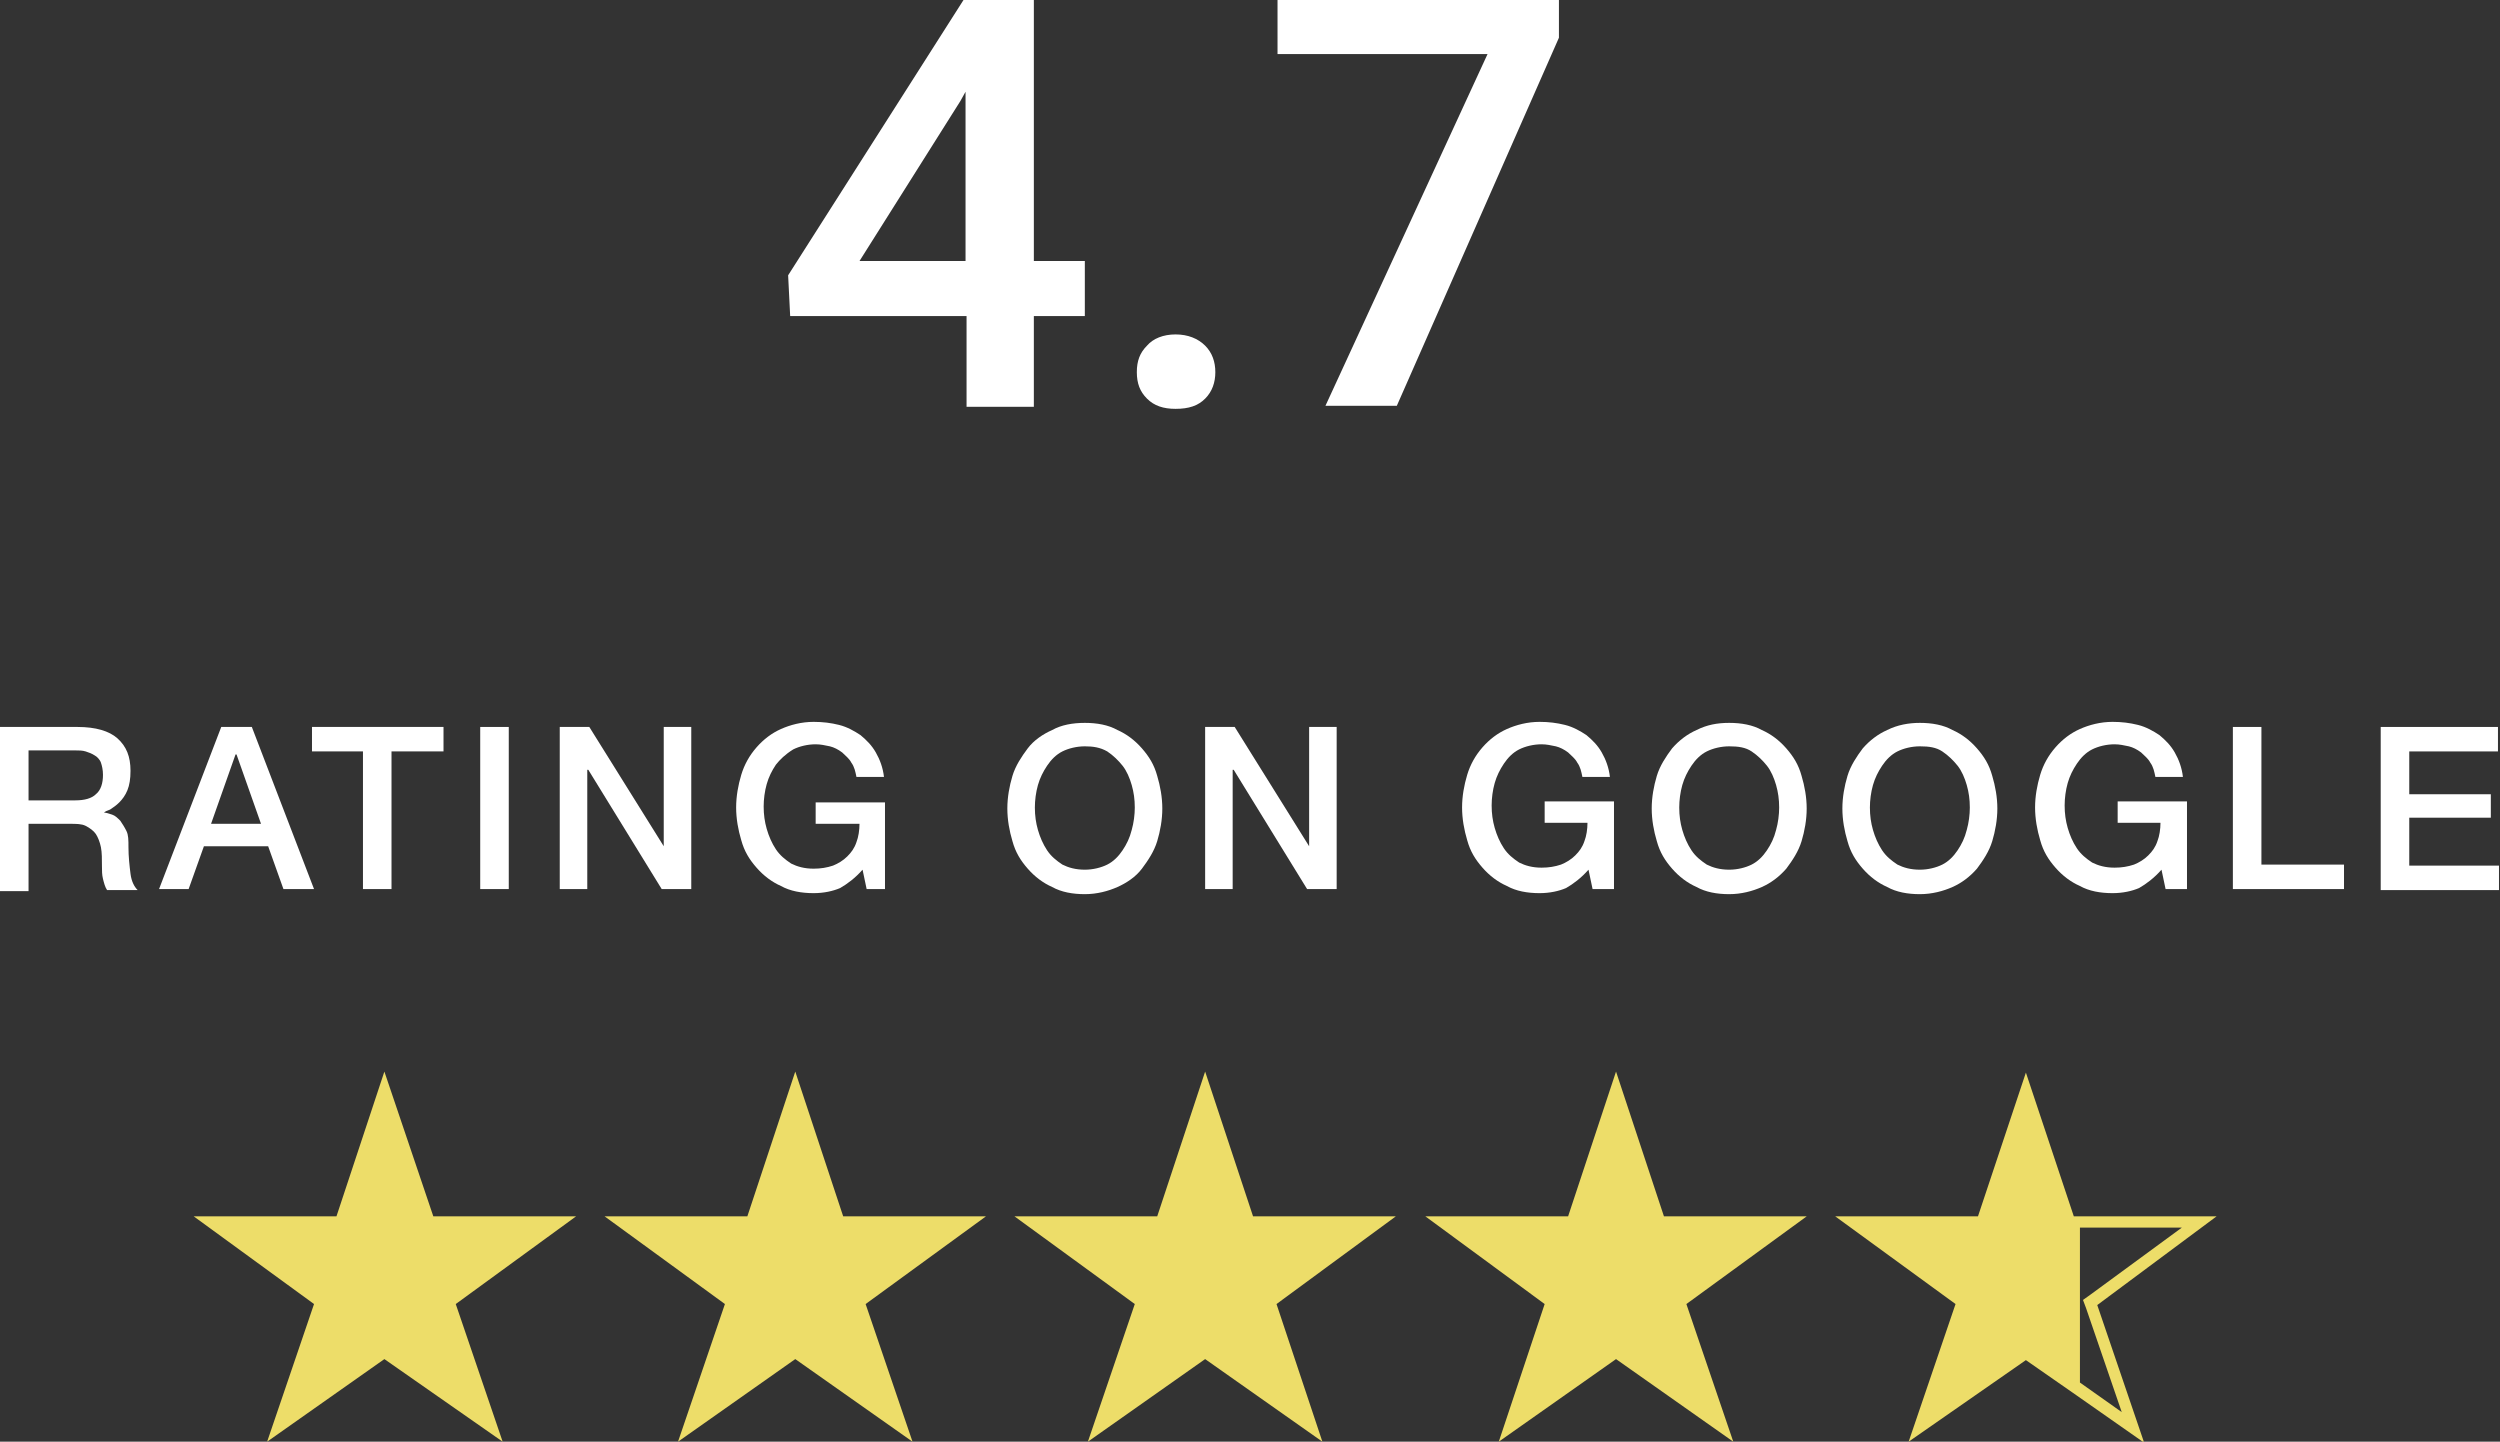 <?xml version="1.0" encoding="UTF-8"?> <!-- Generator: Adobe Illustrator 27.0.0, SVG Export Plug-In . SVG Version: 6.00 Build 0) --> <svg xmlns="http://www.w3.org/2000/svg" xmlns:xlink="http://www.w3.org/1999/xlink" version="1.1" id="Layer_1" x="0px" y="0px" viewBox="0 0 245.2 141.4" style="enable-background:new 0 0 245.2 141.4;" xml:space="preserve"><rect x="0" y="0" width="245.2" height="141.4" fill="#333333" stroke="none"/> <style type="text/css"> .st0{fill:#FFFFFF;} .st1{fill:#185B94;} .st2{fill:#CC343E;} .st3{fill:#E9ECEA;} .st4{fill:#302A2A;} .st5{fill:#1969AD;} .st6{fill:#E41319;} .st7{fill:#EDDD69;} </style> <g> <g> <g> <path class="st0" d="M101.4,25.6h5V31h-5v8.9h-6.6V31H77.5l-0.2-4L94.5,0h6.9V25.6z M84.3,25.6h10.4V9l-0.5,0.9L84.3,25.6z"></path> <path class="st0" d="M115.3,32.8c1.2,0,2.2,0.4,2.9,1.1c0.7,0.7,1,1.6,1,2.6c0,1-0.3,1.9-1,2.6c-0.7,0.7-1.6,1-2.9,1 c-1.2,0-2.1-0.3-2.8-1c-0.7-0.7-1-1.5-1-2.6c0-1.1,0.3-1.9,1-2.6C113.1,33.2,114.1,32.8,115.3,32.8z"></path> <path class="st0" d="M152.9,3.7L137,39.8h-7l15.9-34.5h-20.6V0h27.6V3.7z"></path> </g> </g> <g> <path class="st0" d="M0,71.3h7.6c1.8,0,3.1,0.4,3.9,1.1c0.9,0.8,1.3,1.8,1.3,3.2c0,0.8-0.1,1.4-0.3,1.9c-0.2,0.5-0.5,0.9-0.8,1.2 c-0.3,0.3-0.6,0.5-0.9,0.7c-0.3,0.1-0.5,0.2-0.6,0.3v0c0.2,0,0.5,0.1,0.8,0.2c0.3,0.1,0.5,0.3,0.8,0.6c0.2,0.3,0.4,0.6,0.6,1 c0.2,0.4,0.2,0.9,0.2,1.6c0,0.9,0.1,1.8,0.2,2.6c0.1,0.8,0.4,1.3,0.7,1.6h-3c-0.2-0.3-0.3-0.7-0.4-1.1s-0.1-0.8-0.1-1.2 c0-0.7,0-1.4-0.1-1.9s-0.3-1-0.5-1.3c-0.2-0.3-0.6-0.6-1-0.8c-0.4-0.2-0.9-0.2-1.6-0.2H2.8v6.6H0V71.3z M2.8,78.5h4.6 c0.9,0,1.6-0.2,2-0.6c0.5-0.4,0.7-1.1,0.7-1.9c0-0.5-0.1-0.9-0.2-1.2c-0.1-0.3-0.4-0.6-0.6-0.7c-0.3-0.2-0.6-0.3-0.9-0.4 c-0.3-0.1-0.7-0.1-1-0.1H2.8V78.5z"></path> <path class="st0" d="M21.7,71.3h3l6.1,15.9h-3L26.3,83H20l-1.5,4.2h-2.9L21.7,71.3z M20.7,80.8h4.9L23.2,74h-0.1L20.7,80.8z"></path> <path class="st0" d="M30.6,71.3h12.9v2.4h-5.1v13.5h-2.8V73.7h-5V71.3z"></path> <path class="st0" d="M47.1,71.3h2.8v15.9h-2.8V71.3z"></path> <path class="st0" d="M54.9,71.3h2.9L65.1,83h0V71.3h2.7v15.9h-2.9l-7.2-11.7h-0.1v11.7h-2.7V71.3z"></path> <path class="st0" d="M86.8,87.2H85l-0.4-1.9c-0.7,0.8-1.5,1.4-2.2,1.8c-0.7,0.3-1.6,0.5-2.6,0.5c-1.2,0-2.3-0.2-3.2-0.7 c-0.9-0.4-1.7-1-2.4-1.8c-0.7-0.8-1.2-1.6-1.5-2.7c-0.3-1-0.5-2.1-0.5-3.2c0-1.1,0.2-2.2,0.5-3.2c0.3-1,0.8-1.9,1.5-2.7 c0.7-0.8,1.5-1.4,2.4-1.8c0.9-0.4,2-0.7,3.2-0.7c0.9,0,1.7,0.1,2.5,0.3c0.8,0.2,1.5,0.6,2.1,1c0.6,0.5,1.1,1,1.5,1.7 c0.4,0.7,0.7,1.5,0.8,2.4h-2.7c-0.1-0.5-0.2-1-0.5-1.4c-0.2-0.4-0.6-0.7-0.9-1c-0.4-0.3-0.8-0.5-1.2-0.6c-0.5-0.1-0.9-0.2-1.4-0.2 c-0.8,0-1.6,0.2-2.2,0.5C77,74,76.5,74.5,76.1,75c-0.4,0.6-0.7,1.2-0.9,1.9c-0.2,0.7-0.3,1.5-0.3,2.2c0,0.8,0.1,1.5,0.3,2.2 c0.2,0.7,0.5,1.4,0.9,2c0.4,0.6,0.9,1,1.5,1.4c0.6,0.3,1.3,0.5,2.2,0.5c0.7,0,1.3-0.1,1.9-0.3c0.5-0.2,1-0.5,1.4-0.9 c0.4-0.4,0.7-0.8,0.9-1.4c0.2-0.5,0.3-1.2,0.3-1.8H80v-2.1h6.8V87.2z"></path> <path class="st0" d="M106.4,70.9c1.2,0,2.3,0.2,3.2,0.7c0.9,0.4,1.7,1,2.4,1.8s1.2,1.6,1.5,2.7c0.3,1,0.5,2.1,0.5,3.2 c0,1.1-0.2,2.2-0.5,3.2c-0.3,1-0.9,1.9-1.5,2.7s-1.5,1.4-2.4,1.8c-0.9,0.4-2,0.7-3.2,0.7c-1.2,0-2.3-0.2-3.2-0.7 c-0.9-0.4-1.7-1-2.4-1.8s-1.2-1.6-1.5-2.7c-0.3-1-0.5-2.1-0.5-3.2c0-1.1,0.2-2.2,0.5-3.2c0.3-1,0.9-1.9,1.5-2.7s1.5-1.4,2.4-1.8 C104.1,71.1,105.2,70.9,106.4,70.9z M106.4,73.2c-0.8,0-1.6,0.2-2.2,0.5c-0.6,0.3-1.1,0.8-1.5,1.4c-0.4,0.6-0.7,1.2-0.9,1.9 c-0.2,0.7-0.3,1.5-0.3,2.2c0,0.8,0.1,1.5,0.3,2.2c0.2,0.7,0.5,1.4,0.9,2c0.4,0.6,0.9,1,1.5,1.4c0.6,0.3,1.3,0.5,2.2,0.5 c0.8,0,1.6-0.2,2.2-0.5c0.6-0.3,1.1-0.8,1.5-1.4c0.4-0.6,0.7-1.2,0.9-2c0.2-0.7,0.3-1.5,0.3-2.2c0-0.8-0.1-1.5-0.3-2.2 c-0.2-0.7-0.5-1.4-0.9-1.9s-0.9-1-1.5-1.4C107.9,73.3,107.2,73.2,106.4,73.2z"></path> <path class="st0" d="M118.2,71.3h2.9l7.3,11.7h0V71.3h2.7v15.9h-2.9l-7.2-11.7h-0.1v11.7h-2.7V71.3z"></path> <path class="st0" d="M158,87.2h-1.8l-0.4-1.9c-0.7,0.8-1.5,1.4-2.2,1.8c-0.7,0.3-1.6,0.5-2.6,0.5c-1.2,0-2.3-0.2-3.2-0.7 c-0.9-0.4-1.7-1-2.4-1.8c-0.7-0.8-1.2-1.6-1.5-2.7c-0.3-1-0.5-2.1-0.5-3.2c0-1.1,0.2-2.2,0.5-3.2c0.3-1,0.8-1.9,1.5-2.7 c0.7-0.8,1.5-1.4,2.4-1.8c0.9-0.4,2-0.7,3.2-0.7c0.9,0,1.7,0.1,2.5,0.3c0.8,0.2,1.5,0.6,2.1,1c0.6,0.5,1.1,1,1.5,1.7 c0.4,0.7,0.7,1.5,0.8,2.4h-2.7c-0.1-0.5-0.2-1-0.5-1.4c-0.2-0.4-0.6-0.7-0.9-1c-0.4-0.3-0.8-0.5-1.2-0.6c-0.5-0.1-0.9-0.2-1.4-0.2 c-0.8,0-1.6,0.2-2.2,0.5c-0.6,0.3-1.1,0.8-1.5,1.4c-0.4,0.6-0.7,1.2-0.9,1.9c-0.2,0.7-0.3,1.5-0.3,2.2c0,0.8,0.1,1.5,0.3,2.2 c0.2,0.7,0.5,1.4,0.9,2c0.4,0.6,0.9,1,1.5,1.4c0.6,0.3,1.3,0.5,2.2,0.5c0.7,0,1.3-0.1,1.9-0.3c0.5-0.2,1-0.5,1.4-0.9 c0.4-0.4,0.7-0.8,0.9-1.4c0.2-0.5,0.3-1.2,0.3-1.8h-4.2v-2.1h6.8V87.2z"></path> <path class="st0" d="M169.6,70.9c1.2,0,2.3,0.2,3.2,0.7c0.9,0.4,1.7,1,2.4,1.8c0.7,0.8,1.2,1.6,1.5,2.7c0.3,1,0.5,2.1,0.5,3.2 c0,1.1-0.2,2.2-0.5,3.2c-0.3,1-0.9,1.9-1.5,2.7c-0.7,0.8-1.5,1.4-2.4,1.8c-0.9,0.4-2,0.7-3.2,0.7c-1.2,0-2.3-0.2-3.2-0.7 c-0.9-0.4-1.7-1-2.4-1.8c-0.7-0.8-1.2-1.6-1.5-2.7c-0.3-1-0.5-2.1-0.5-3.2c0-1.1,0.2-2.2,0.5-3.2c0.3-1,0.9-1.9,1.5-2.7 c0.7-0.8,1.5-1.4,2.4-1.8C167.4,71.1,168.4,70.9,169.6,70.9z M169.6,73.2c-0.8,0-1.6,0.2-2.2,0.5c-0.6,0.3-1.1,0.8-1.5,1.4 c-0.4,0.6-0.7,1.2-0.9,1.9c-0.2,0.7-0.3,1.5-0.3,2.2c0,0.8,0.1,1.5,0.3,2.2c0.2,0.7,0.5,1.4,0.9,2c0.4,0.6,0.9,1,1.5,1.4 c0.6,0.3,1.3,0.5,2.2,0.5c0.8,0,1.6-0.2,2.2-0.5c0.6-0.3,1.1-0.8,1.5-1.4c0.4-0.6,0.7-1.2,0.9-2c0.2-0.7,0.3-1.5,0.3-2.2 c0-0.8-0.1-1.5-0.3-2.2c-0.2-0.7-0.5-1.4-0.9-1.9s-0.9-1-1.5-1.4C171.2,73.3,170.5,73.2,169.6,73.2z"></path> <path class="st0" d="M188.3,70.9c1.2,0,2.3,0.2,3.2,0.7c0.9,0.4,1.7,1,2.4,1.8c0.7,0.8,1.2,1.6,1.5,2.7c0.3,1,0.5,2.1,0.5,3.2 c0,1.1-0.2,2.2-0.5,3.2c-0.3,1-0.9,1.9-1.5,2.7c-0.7,0.8-1.5,1.4-2.4,1.8c-0.9,0.4-2,0.7-3.2,0.7c-1.2,0-2.3-0.2-3.2-0.7 c-0.9-0.4-1.7-1-2.4-1.8c-0.7-0.8-1.2-1.6-1.5-2.7c-0.3-1-0.5-2.1-0.5-3.2c0-1.1,0.2-2.2,0.5-3.2c0.3-1,0.9-1.9,1.5-2.7 c0.7-0.8,1.5-1.4,2.4-1.8C186.1,71.1,187.2,70.9,188.3,70.9z M188.3,73.2c-0.8,0-1.6,0.2-2.2,0.5c-0.6,0.3-1.1,0.8-1.5,1.4 c-0.4,0.6-0.7,1.2-0.9,1.9c-0.2,0.7-0.3,1.5-0.3,2.2c0,0.8,0.1,1.5,0.3,2.2c0.2,0.7,0.5,1.4,0.9,2c0.4,0.6,0.9,1,1.5,1.4 c0.6,0.3,1.3,0.5,2.2,0.5c0.8,0,1.6-0.2,2.2-0.5s1.1-0.8,1.5-1.4c0.4-0.6,0.7-1.2,0.9-2c0.2-0.7,0.3-1.5,0.3-2.2 c0-0.8-0.1-1.5-0.3-2.2c-0.2-0.7-0.5-1.4-0.9-1.9s-0.9-1-1.5-1.4S189.2,73.2,188.3,73.2z"></path> <path class="st0" d="M214.2,87.2h-1.8l-0.4-1.9c-0.7,0.8-1.5,1.4-2.2,1.8c-0.7,0.3-1.6,0.5-2.6,0.5c-1.2,0-2.3-0.2-3.2-0.7 c-0.9-0.4-1.7-1-2.4-1.8c-0.7-0.8-1.2-1.6-1.5-2.7c-0.3-1-0.5-2.1-0.5-3.2c0-1.1,0.2-2.2,0.5-3.2c0.3-1,0.8-1.9,1.5-2.7 c0.7-0.8,1.5-1.4,2.4-1.8c0.9-0.4,2-0.7,3.2-0.7c0.9,0,1.7,0.1,2.5,0.3c0.8,0.2,1.5,0.6,2.1,1c0.6,0.5,1.1,1,1.5,1.7 c0.4,0.7,0.7,1.5,0.8,2.4h-2.7c-0.1-0.5-0.2-1-0.5-1.4c-0.2-0.4-0.6-0.7-0.9-1c-0.4-0.3-0.8-0.5-1.2-0.6c-0.5-0.1-0.9-0.2-1.4-0.2 c-0.8,0-1.6,0.2-2.2,0.5c-0.6,0.3-1.1,0.8-1.5,1.4c-0.4,0.6-0.7,1.2-0.9,1.9c-0.2,0.7-0.3,1.5-0.3,2.2c0,0.8,0.1,1.5,0.3,2.2 c0.2,0.7,0.5,1.4,0.9,2c0.4,0.6,0.9,1,1.5,1.4c0.6,0.3,1.3,0.5,2.2,0.5c0.7,0,1.3-0.1,1.9-0.3c0.5-0.2,1-0.5,1.4-0.9 c0.4-0.4,0.7-0.8,0.9-1.4c0.2-0.5,0.3-1.2,0.3-1.8h-4.2v-2.1h6.8V87.2z"></path> <path class="st0" d="M219,71.3h2.8v13.5h8.1v2.4H219V71.3z"></path> <path class="st0" d="M233.6,71.3H245v2.4h-8.7v4.2h8v2.3h-8v4.7h8.8v2.4h-11.6V71.3z"></path> </g> <g> <polygon class="st7" points="42.5,119.3 37.7,105.1 33,119.3 19,119.3 30.8,127.9 26.2,141.4 37.7,133.3 37.7,133.3 49.3,141.4 44.7,127.9 56.5,119.3 "></polygon> <path class="st7" d="M217.4,119.3h-13.3h-0.7l-4.7-14.1l-4.7,14.1h-14l11.8,8.6l-4.6,13.5l11.5-8l4.6,3.2l7,4.9l-4.6-13.5 L217.4,119.3z M208.1,138.5l-4.1-2.9v-15.2H214l-9,6.6l-0.7,0.5l0.3,0.8L208.1,138.5z"></path> <polygon class="st7" points="163.2,119.3 158.5,105.1 153.8,119.3 139.8,119.3 151.5,127.9 147,141.4 158.5,133.3 158.5,133.3 170,141.4 165.4,127.9 177.2,119.3 "></polygon> <polygon class="st7" points="122.9,119.3 118.2,105.1 113.5,119.3 99.5,119.3 111.3,127.9 106.7,141.4 118.2,133.3 118.2,133.3 129.7,141.4 125.2,127.9 136.9,119.3 "></polygon> <polygon class="st7" points="82.7,119.3 78,105.1 73.3,119.3 59.3,119.3 71.1,127.9 66.5,141.4 78,133.3 78,133.3 89.5,141.4 84.9,127.9 96.7,119.3 "></polygon> </g> </g> </svg> 